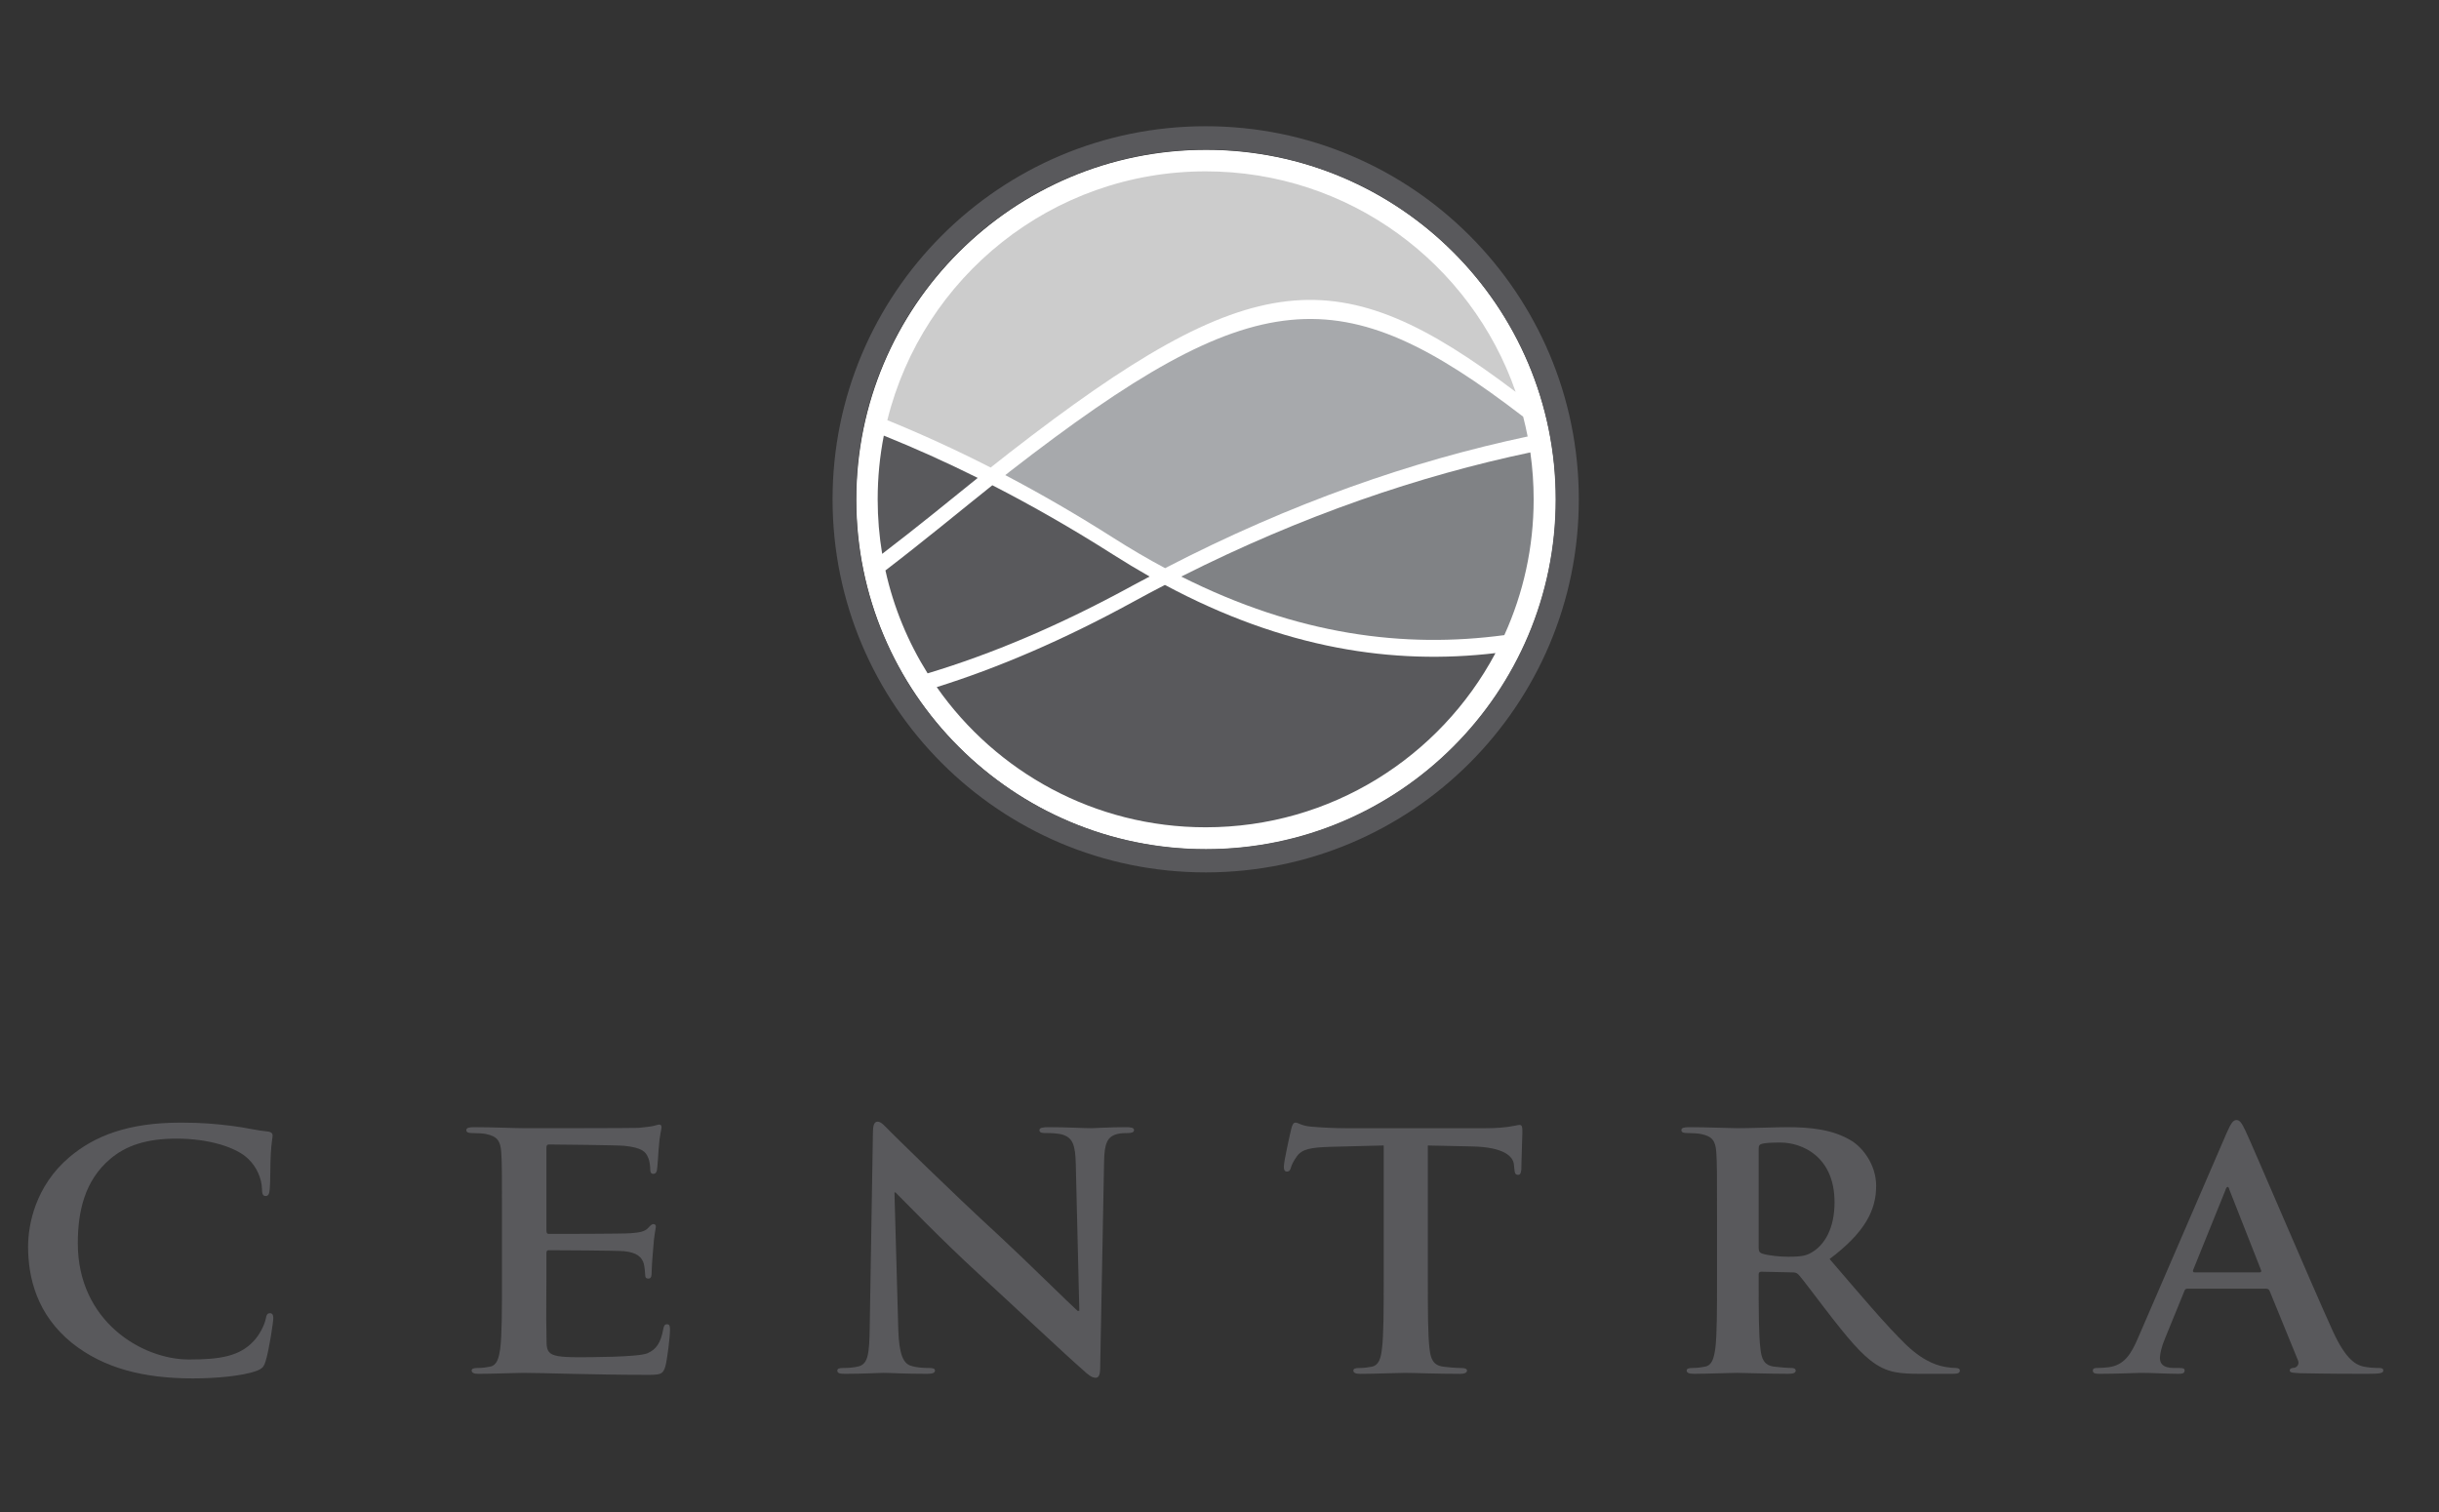 <?xml version="1.0" encoding="utf-8"?>
<!-- Generator: Adobe Illustrator 23.0.3, SVG Export Plug-In . SVG Version: 6.00 Build 0)  -->
<svg version="1.1" id="Layer_1" xmlns="http://www.w3.org/2000/svg" xmlns:xlink="http://www.w3.org/1999/xlink" x="0px" y="0px"
	 viewBox="0 0 258 160" enable-background="new 0 0 258 160" xml:space="preserve">
<rect x="0" y="0" width="258" height="160" fill="#333333" stroke="none"/>
<g>
	<g>
		<path fill="#FFFFFF" d="M164.587,52.857c0,20.432-16.566,37.001-37.004,37.001c-20.435,0-37.002-16.569-37.002-37.001
			c0-20.437,16.568-37.006,37.002-37.006C148.021,15.851,164.587,32.42,164.587,52.857z"/>
		<g>
			<g>
				<path fill="#59595C" d="M127.539,13.355c-21.798,0-39.469,17.67-39.469,39.474c0,21.794,17.672,39.464,39.469,39.464
					c21.799,0,39.47-17.67,39.47-39.464C167.009,31.025,149.338,13.355,127.539,13.355z M127.555,89.83
					c-20.435,0-37.002-16.569-37.002-37.001c0-20.437,16.568-37.006,37.002-37.006c20.438,0,37.004,16.569,37.004,37.006
					C164.559,73.261,147.993,89.83,127.555,89.83z"/>
			</g>
		</g>
		<path fill="#A7A9AC" d="M106.366,50.279c3.751,1.972,7.55,4.172,11.397,6.62c1.85,1.177,3.677,2.245,5.482,3.21l0.028-0.016
			c13.344-6.911,26.162-11.335,38.327-13.916l-0.016-0.058c-0.131-0.672-0.283-1.338-0.452-1.995l-0.01-0.042
			c-19.279-14.797-28.236-14.429-54.303,5.801c-0.158,0.122-0.323,0.259-0.483,0.384L106.366,50.279z"/>
		<path fill="#808285" d="M124.967,60.989c12.832-6.467,25.192-10.66,36.911-13.127l0.012,0.076
			c0.225,1.598,0.341,3.231,0.341,4.892c0,5.106-1.103,9.955-3.084,14.321l-0.026,0.042c-10.57,1.417-21.85,0.001-34.169-6.197
			L124.967,60.989z"/>
		<g>
			<path fill="#59595C" d="M99.105,72.714c6.274,8.954,16.669,14.808,28.431,14.808c13.263,0,24.784-7.441,30.625-18.372l0.029-0.06
				c-0.003,0.001-0.009,0.004-0.012,0.005c-10.791,1.272-22.32-0.451-34.941-7.206l-0.016-0.007
				c-1.139,0.59-2.281,1.199-3.426,1.826c-7.372,4.028-14.261,6.964-20.707,8.984L99.105,72.714z"/>
			<path fill="#59595C" d="M93.513,46.094c3.261,1.314,6.569,2.8,9.914,4.465l-0.04,0.031c-3.006,2.422-6.339,5.157-10.003,7.953
				l-0.066,0.052c-0.312-1.872-0.476-3.805-0.476-5.766c0-2.308,0.222-4.564,0.65-6.744L93.513,46.094z"/>
			<path fill="#59595C" d="M98.124,71.236c6.728-2.022,13.931-5.044,21.671-9.278c0.597-0.326,1.216-0.648,1.811-0.965l-0.063-0.037
				c-1.249-0.708-2.508-1.465-3.779-2.273c-4.325-2.752-8.591-5.193-12.793-7.346l-0.025,0.02c-3.328,2.651-7.09,5.779-11.284,8.992
				l0.006,0.026c0.865,3.903,2.388,7.557,4.445,10.843L98.124,71.236z"/>
		</g>
		<path fill="#CCCCCC" d="M160.32,41.453c-18.733-14.17-27.798-13.535-53.502,6.414c-0.648,0.502-1.314,1.029-1.998,1.573
			l-0.026,0.024c-0.014-0.007-0.027-0.014-0.041-0.021c-3.68-1.878-7.312-3.535-10.892-4.989l0.006-0.023
			c3.75-15.112,17.401-26.303,33.669-26.303c15.168,0,28.06,9.732,32.778,23.292"/>
	</g>
	<g>
		<path fill="#59595C" d="M7.598,142.066c-3.659-2.971-4.627-6.834-4.627-10.185c0-2.343,0.783-6.419,4.363-9.456
			c2.691-2.276,6.235-3.658,11.797-3.658c2.315,0,3.696,0.138,5.41,0.346c1.42,0.175,2.615,0.485,3.733,0.589
			c0.41,0.037,0.561,0.205,0.561,0.411c0,0.277-0.116,0.689-0.187,1.898c-0.074,1.139-0.038,3.038-0.11,3.73
			c-0.042,0.514-0.115,0.791-0.449,0.791c-0.298,0-0.376-0.277-0.376-0.76c-0.036-1.071-0.521-2.277-1.456-3.172
			c-1.229-1.211-4.139-2.142-7.576-2.142c-3.246,0-5.377,0.762-7.013,2.142c-2.727,2.31-3.437,5.589-3.437,8.94
			c0,8.214,6.755,12.286,11.758,12.286c3.321,0,5.339-0.344,6.83-1.934c0.635-0.659,1.122-1.659,1.271-2.277
			c0.111-0.553,0.185-0.686,0.485-0.686c0.261,0,0.336,0.238,0.336,0.512c0,0.415-0.446,3.417-0.821,4.588
			c-0.189,0.59-0.338,0.761-0.97,1.008c-1.496,0.545-4.33,0.791-6.722,0.791C15.285,145.828,10.995,144.79,7.598,142.066z"/>
		<path fill="#59595C" d="M53.1,129.26c0-5.244,0-6.209-0.076-7.319c-0.07-1.172-0.375-1.722-1.606-1.966
			c-0.297-0.068-0.931-0.103-1.454-0.103c-0.41,0-0.633-0.07-0.633-0.313c0-0.237,0.259-0.309,0.823-0.309
			c1.975,0,4.327,0.106,5.372,0.106c1.194,0,11.317,0,12.023-0.035c0.71-0.072,1.306-0.137,1.605-0.21
			c0.187-0.033,0.414-0.139,0.596-0.139c0.187,0,0.225,0.139,0.225,0.314c0,0.241-0.187,0.655-0.3,2.24
			c-0.034,0.347-0.108,1.865-0.185,2.281c-0.04,0.172-0.112,0.378-0.372,0.378c-0.264,0-0.336-0.171-0.336-0.483
			c0-0.238-0.038-0.828-0.227-1.243c-0.26-0.623-0.632-1.036-2.499-1.239c-0.636-0.071-7.246-0.142-7.993-0.142
			c-0.189,0-0.261,0.103-0.261,0.345v8.736c0,0.24,0.032,0.378,0.261,0.378c0.818,0,7.806,0,8.663-0.071
			c0.897-0.067,1.458-0.171,1.792-0.514c0.263-0.275,0.413-0.45,0.599-0.45c0.151,0,0.26,0.07,0.26,0.277
			c0,0.205-0.186,0.759-0.298,2.517c-0.074,0.691-0.149,2.072-0.149,2.313c0,0.278,0,0.658-0.339,0.658
			c-0.258,0-0.334-0.138-0.334-0.312c-0.04-0.346-0.04-0.79-0.149-1.245c-0.187-0.689-0.71-1.207-2.091-1.343
			c-0.71-0.071-7.097-0.104-7.995-0.104c-0.188,0-0.221,0.138-0.221,0.347v2.725c0,1.172-0.039,4.348,0,5.35
			c0.072,2.383-0.454,2.9,3.354,2.9c0.972,0,6.35,0,7.325-0.416c0.968-0.412,1.418-1.139,1.679-2.552
			c0.078-0.384,0.149-0.52,0.411-0.52c0.301,0,0.301,0.277,0.301,0.624c0,0.793-0.301,3.141-0.485,3.829
			c-0.263,0.898-0.599,0.898-2.017,0.898c-5.635,0-10.827-0.208-13.031-0.208c-0.859,0-3.211,0.101-4.706,0.101
			c-0.479,0-0.739-0.101-0.739-0.345c0-0.171,0.145-0.273,0.593-0.273c0.559,0,1.005-0.07,1.341-0.139
			c0.749-0.139,0.936-0.896,1.085-1.894c0.187-1.456,0.187-4.178,0.187-7.355V129.26z"/>
		<path fill="#59595C" d="M95.022,140.649c0.078,2.694,0.563,3.59,1.309,3.833c0.635,0.209,1.345,0.241,1.943,0.241
			c0.406,0,0.63,0.067,0.63,0.273c0,0.28-0.336,0.345-0.856,0.345c-2.425,0-3.918-0.101-4.626-0.101
			c-0.34,0-2.093,0.101-4.033,0.101c-0.485,0-0.818-0.032-0.818-0.345c0-0.205,0.223-0.273,0.595-0.273
			c0.482,0,1.156-0.032,1.675-0.173c0.977-0.277,1.125-1.277,1.161-4.28l0.336-20.429c0-0.695,0.111-1.176,0.485-1.176
			c0.409,0,0.748,0.447,1.379,1.073c0.448,0.442,6.123,6.07,11.572,11.074c2.538,2.349,7.576,7.318,8.213,7.869h0.185l-0.374-15.496
			c-0.035-2.107-0.372-2.761-1.266-3.105c-0.559-0.209-1.454-0.209-1.98-0.209c-0.446,0-0.599-0.104-0.599-0.313
			c0-0.272,0.414-0.309,0.976-0.309c1.938,0,3.727,0.106,4.515,0.106c0.41,0,1.832-0.106,3.656-0.106
			c0.485,0,0.859,0.037,0.859,0.309c0,0.209-0.223,0.313-0.669,0.313c-0.374,0-0.673,0-1.12,0.103c-1.049,0.277-1.345,1-1.38,2.933
			l-0.412,21.784c0,0.756-0.152,1.068-0.485,1.068c-0.414,0-0.858-0.379-1.269-0.764c-2.351-2.069-7.131-6.59-11.011-10.146
			c-4.069-3.727-8.211-8.04-8.884-8.696h-0.113L95.022,140.649z"/>
		<path fill="#59595C" d="M146.371,121.182l-5.56,0.142c-2.166,0.066-3.062,0.236-3.62,0.998c-0.374,0.518-0.561,0.933-0.639,1.209
			c-0.074,0.278-0.182,0.415-0.409,0.415c-0.257,0-0.334-0.172-0.334-0.553c0-0.553,0.711-3.691,0.785-3.966
			c0.112-0.453,0.223-0.66,0.448-0.66c0.296,0,0.667,0.346,1.603,0.419c1.085,0.102,2.498,0.172,3.736,0.172h14.782
			c2.383,0,3.28-0.349,3.579-0.349c0.263,0,0.297,0.209,0.297,0.731c0,0.72-0.11,3.101-0.11,4.002
			c-0.038,0.344-0.115,0.549-0.333,0.549c-0.301,0-0.375-0.173-0.412-0.687l-0.037-0.382c-0.077-0.898-1.085-1.864-4.405-1.935
			l-4.704-0.102v14.153c0,3.177,0,5.899,0.183,7.385c0.115,0.969,0.342,1.725,1.457,1.865c0.524,0.069,1.345,0.139,1.909,0.139
			c0.407,0,0.594,0.102,0.594,0.273c0,0.244-0.299,0.345-0.711,0.345c-2.46,0-4.812-0.101-5.863-0.101
			c-0.855,0-3.206,0.101-4.699,0.101c-0.488,0-0.747-0.101-0.747-0.345c0-0.171,0.15-0.273,0.597-0.273
			c0.558,0,1.011-0.07,1.345-0.139c0.748-0.139,0.969-0.896,1.082-1.894c0.185-1.456,0.185-4.178,0.185-7.355V121.182z"/>
		<path fill="#59595C" d="M181.629,129.26c0-5.244,0-6.209-0.077-7.319c-0.071-1.172-0.372-1.722-1.602-1.966
			c-0.3-0.068-0.929-0.103-1.453-0.103c-0.414,0-0.639-0.07-0.639-0.313c0-0.237,0.261-0.309,0.823-0.309
			c1.977,0,4.329,0.106,5.115,0.106c1.266,0,4.106-0.106,5.26-0.106c2.352,0,4.854,0.205,6.87,1.483
			c1.044,0.656,2.535,2.415,2.535,4.728c0,2.557-1.158,4.903-4.923,7.734c3.32,3.865,5.896,6.938,8.098,9.079
			c2.092,1.998,3.622,2.238,4.177,2.344c0.414,0.072,0.752,0.104,1.049,0.104c0.302,0,0.451,0.102,0.451,0.273
			c0,0.28-0.266,0.345-0.713,0.345h-3.548c-2.086,0-3.021-0.174-3.99-0.649c-1.606-0.798-3.026-2.416-5.116-5.076
			c-1.493-1.9-3.208-4.245-3.696-4.766c-0.185-0.208-0.409-0.24-0.669-0.24l-3.25-0.071c-0.187,0-0.297,0.071-0.297,0.28v0.481
			c0,3.212,0,5.934,0.185,7.39c0.113,0.999,0.338,1.755,1.459,1.894c0.556,0.069,1.377,0.139,1.826,0.139
			c0.298,0,0.449,0.102,0.449,0.273c0,0.244-0.26,0.345-0.747,0.345c-2.164,0-4.925-0.101-5.487-0.101
			c-0.71,0-3.063,0.101-4.555,0.101c-0.485,0-0.746-0.101-0.746-0.345c0-0.171,0.149-0.273,0.602-0.273
			c0.557,0,1.003-0.07,1.34-0.139c0.745-0.139,0.933-0.896,1.084-1.894c0.184-1.456,0.184-4.178,0.184-7.355V129.26z
			 M186.035,131.987c0,0.381,0.075,0.516,0.335,0.624c0.783,0.241,1.901,0.343,2.836,0.343c1.491,0,1.977-0.138,2.65-0.586
			c1.12-0.757,2.203-2.349,2.203-5.18c0-4.898-3.508-6.314-5.712-6.314c-0.933,0-1.604,0.033-1.977,0.137
			c-0.261,0.068-0.335,0.21-0.335,0.482V131.987z"/>
		<path fill="#59595C" d="M231.385,136.335c-0.182,0-0.255,0.07-0.331,0.276l-2.015,4.937c-0.374,0.863-0.561,1.691-0.561,2.105
			c0,0.62,0.338,1.07,1.492,1.07h0.561c0.448,0,0.56,0.067,0.56,0.273c0,0.28-0.225,0.345-0.637,0.345
			c-1.193,0-2.799-0.101-3.956-0.101c-0.408,0-2.465,0.101-4.402,0.101c-0.487,0-0.712-0.065-0.712-0.345
			c0-0.205,0.149-0.273,0.448-0.273c0.337,0,0.859-0.032,1.16-0.07c1.717-0.208,2.426-1.38,3.171-3.105l9.369-21.676
			c0.449-1.003,0.674-1.38,1.047-1.38c0.335,0,0.556,0.311,0.935,1.105c0.895,1.896,6.867,15.977,9.254,21.227
			c1.418,3.106,2.501,3.587,3.282,3.76c0.565,0.107,1.121,0.139,1.572,0.139c0.296,0,0.485,0.032,0.485,0.273
			c0,0.28-0.338,0.345-1.718,0.345c-1.345,0-4.07,0-7.057-0.065c-0.672-0.036-1.118-0.036-1.118-0.28
			c0-0.205,0.148-0.273,0.522-0.304c0.263-0.072,0.52-0.384,0.338-0.798l-2.989-7.318c-0.074-0.17-0.187-0.24-0.373-0.24H231.385z
			 M239.003,134.61c0.186,0,0.226-0.103,0.186-0.207l-3.355-8.523c-0.04-0.139-0.077-0.314-0.19-0.314
			c-0.112,0-0.187,0.176-0.224,0.314l-3.433,8.488c-0.038,0.138,0,0.241,0.144,0.241H239.003z"/>
	</g>
</g>
</svg>
